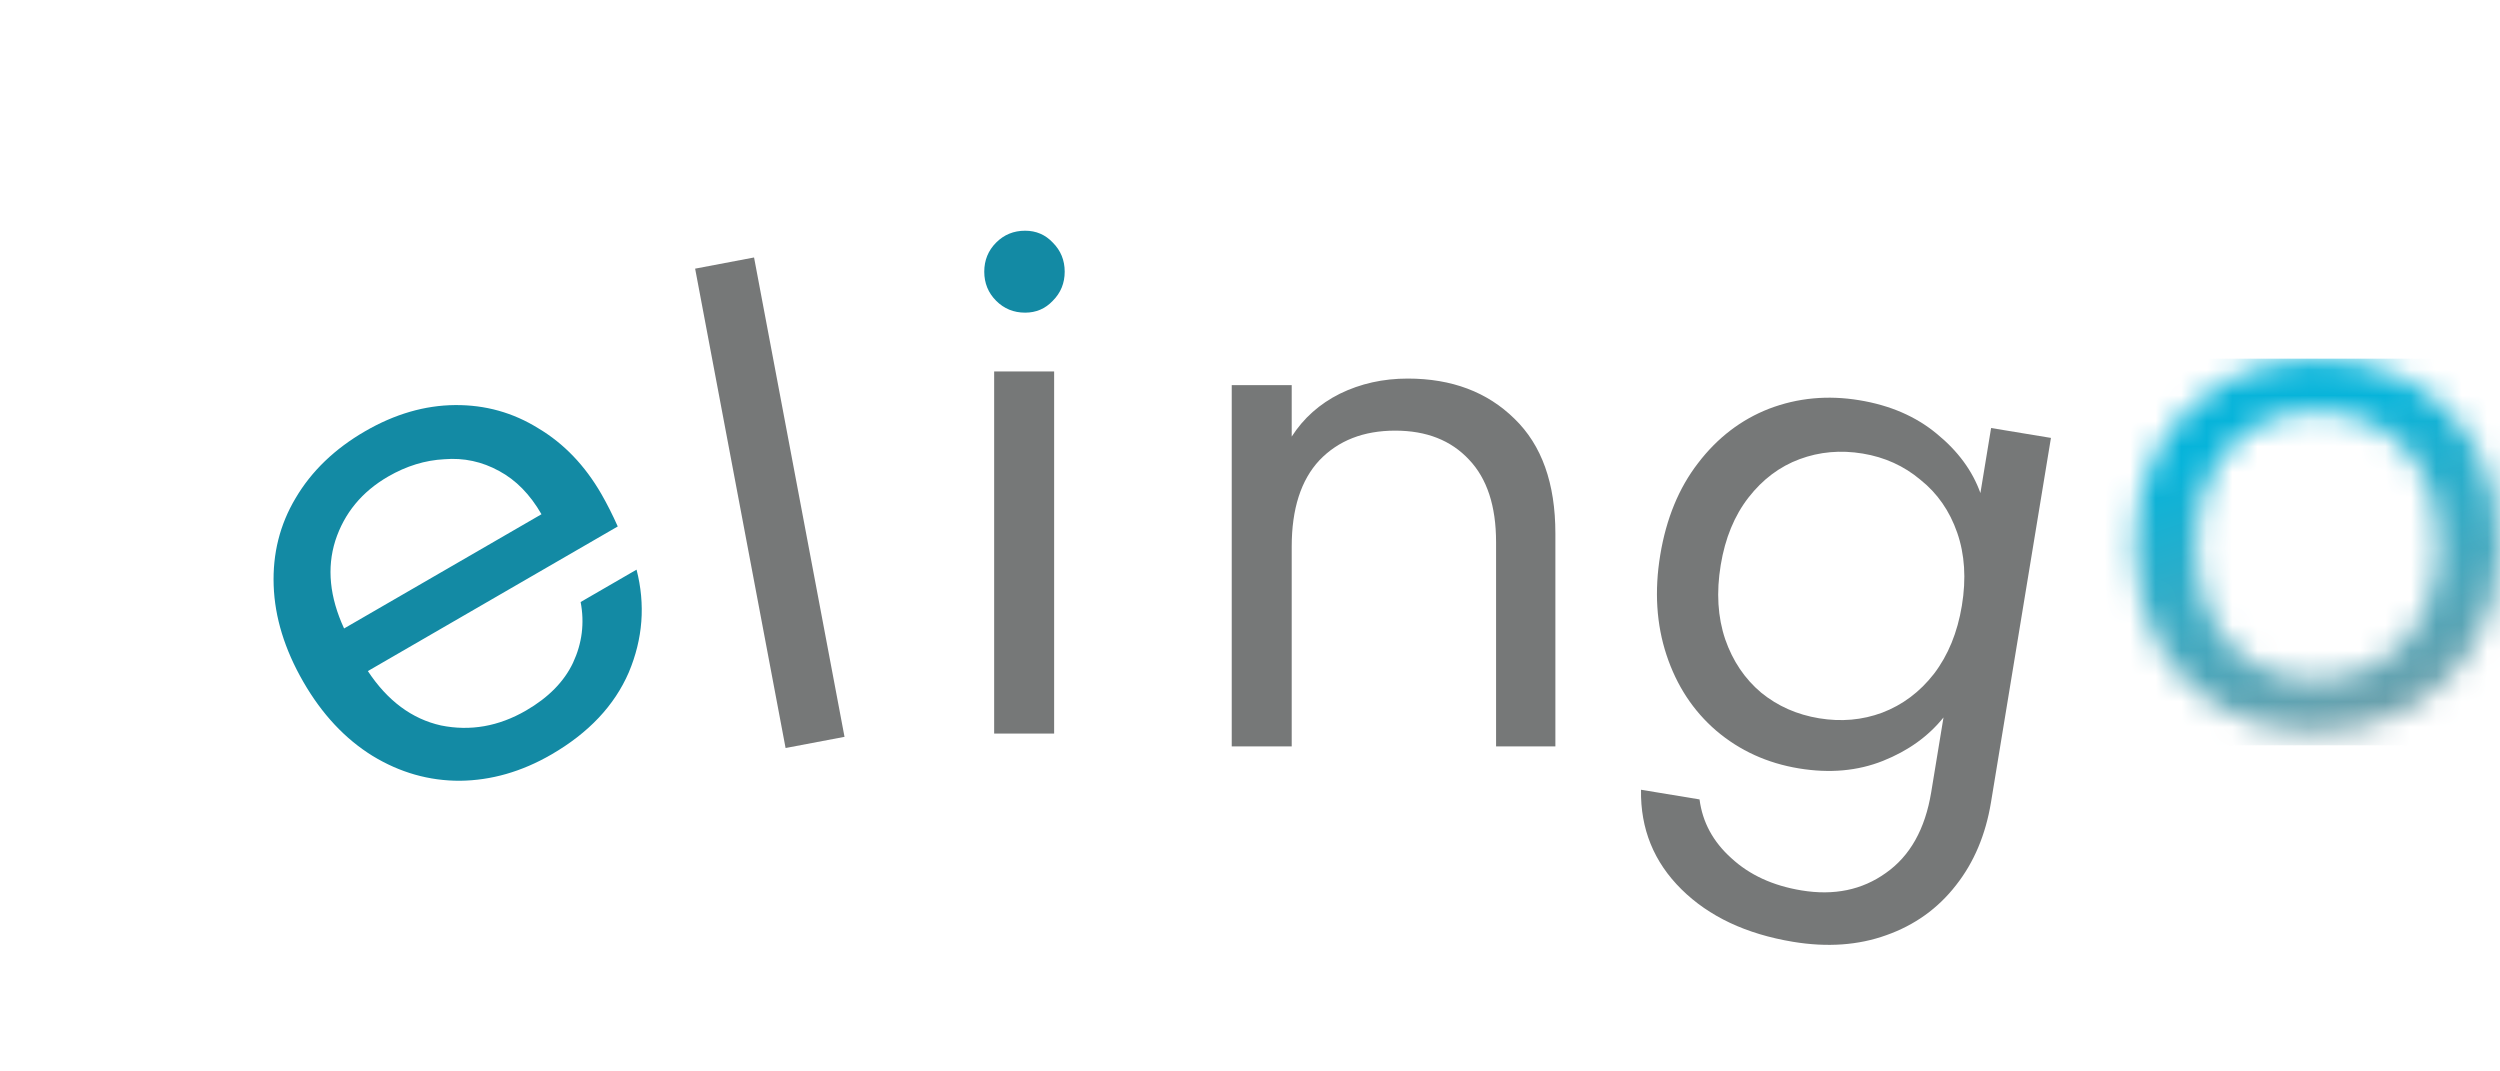 <svg width="98" height="42" viewBox="0 0 98 42" fill="none" xmlns="http://www.w3.org/2000/svg">
<path d="M23.574 19.366C23.797 19.755 24.011 20.178 24.216 20.637L14.42 26.306C15.191 27.472 16.147 28.183 17.288 28.438C18.435 28.67 19.546 28.475 20.619 27.854C21.499 27.344 22.113 26.72 22.463 25.98C22.819 25.217 22.918 24.423 22.761 23.599L24.953 22.33C25.304 23.699 25.202 25.042 24.648 26.358C24.085 27.659 23.073 28.732 21.612 29.578C20.449 30.251 19.255 30.593 18.03 30.606C16.82 30.61 15.678 30.285 14.606 29.632C13.525 28.963 12.62 27.995 11.889 26.726C11.158 25.457 10.771 24.198 10.728 22.95C10.684 21.701 10.971 20.559 11.588 19.526C12.212 18.468 13.12 17.594 14.313 16.904C15.476 16.231 16.651 15.889 17.838 15.879C19.025 15.869 20.114 16.174 21.108 16.793C22.107 17.389 22.929 18.247 23.574 19.366ZM21.226 20.158C20.779 19.381 20.225 18.816 19.564 18.462C18.895 18.094 18.18 17.94 17.42 18.002C16.667 18.04 15.932 18.266 15.216 18.68C14.188 19.275 13.497 20.113 13.145 21.192C12.807 22.263 12.922 23.411 13.488 24.636L21.226 20.158Z" fill="#138AA4"/>
<path d="M29.559 10.093L33.105 28.884L30.795 29.322L27.249 10.531L29.559 10.093Z" fill="#767878"/>
<path fill-rule="evenodd" clip-rule="evenodd" d="M41.322 28.756V14.561H38.971V28.756H41.322Z" fill="#767878"/>
<path d="M40.185 12.256C39.737 12.256 39.358 12.101 39.048 11.79C38.738 11.479 38.583 11.099 38.583 10.65C38.583 10.201 38.738 9.821 39.048 9.51C39.358 9.199 39.737 9.044 40.185 9.044C40.616 9.044 40.977 9.199 41.27 9.51C41.581 9.821 41.736 10.201 41.736 10.65C41.736 11.099 41.581 11.479 41.27 11.79C40.977 12.101 40.616 12.256 40.185 12.256Z" fill="#138AA4"/>
<path d="M55.183 14.84C56.906 14.84 58.301 15.365 59.369 16.416C60.437 17.45 60.971 18.948 60.971 20.912V29.259H58.646V21.248C58.646 19.836 58.292 18.759 57.586 18.018C56.88 17.26 55.915 16.881 54.692 16.881C53.452 16.881 52.461 17.269 51.72 18.044C50.997 18.819 50.635 19.948 50.635 21.429V29.259H48.284V15.098H50.635V17.114C51.1 16.39 51.729 15.83 52.522 15.434C53.331 15.038 54.218 14.84 55.183 14.84Z" fill="#767878"/>
<path d="M72.888 15.689C74.095 15.888 75.105 16.326 75.919 17.002C76.751 17.68 77.321 18.456 77.632 19.328L78.051 16.778L80.397 17.166L78.048 31.444C77.839 32.719 77.381 33.805 76.675 34.701C75.966 35.614 75.055 36.266 73.944 36.659C72.849 37.054 71.63 37.141 70.287 36.919C68.451 36.615 66.993 35.929 65.912 34.86C64.831 33.791 64.302 32.49 64.328 30.958L66.622 31.337C66.737 32.229 67.152 32.996 67.867 33.638C68.579 34.297 69.496 34.719 70.618 34.904C71.893 35.115 72.995 34.887 73.926 34.22C74.873 33.556 75.465 32.502 75.703 31.057L76.185 28.124C75.592 28.864 74.8 29.432 73.81 29.827C72.82 30.222 71.721 30.32 70.515 30.121C69.274 29.916 68.194 29.423 67.275 28.642C66.373 27.865 65.724 26.876 65.327 25.675C64.931 24.475 64.849 23.169 65.081 21.758C65.316 20.331 65.81 19.129 66.564 18.154C67.321 17.161 68.25 16.45 69.35 16.021C70.468 15.595 71.647 15.484 72.888 15.689ZM76.906 23.739C77.08 22.685 77.018 21.732 76.722 20.88C76.426 20.028 75.946 19.337 75.282 18.808C74.638 18.265 73.882 17.922 73.016 17.779C72.149 17.636 71.325 17.709 70.544 17.999C69.763 18.289 69.096 18.79 68.542 19.502C67.989 20.213 67.625 21.096 67.452 22.15C67.276 23.221 67.335 24.191 67.628 25.06C67.924 25.913 68.395 26.61 69.039 27.153C69.685 27.679 70.442 28.014 71.309 28.157C72.176 28.3 73 28.227 73.781 27.937C74.581 27.632 75.258 27.125 75.812 26.413C76.368 25.684 76.733 24.793 76.906 23.739Z" fill="#767878"/>
<mask id="mask0_110_68" style="mask-type:alpha" maskUnits="userSpaceOnUse" x="83" y="14" width="15" height="15">
<path d="M90.739 28.72C89.412 28.72 88.207 28.417 87.121 27.813C86.053 27.209 85.209 26.354 84.589 25.249C83.986 24.126 83.685 22.831 83.685 21.363C83.685 19.913 83.995 18.635 84.615 17.53C85.252 16.407 86.114 15.552 87.199 14.965C88.284 14.361 89.499 14.059 90.842 14.059C92.186 14.059 93.4 14.361 94.486 14.965C95.571 15.552 96.424 16.398 97.044 17.504C97.681 18.609 98 19.895 98 21.363C98 22.831 97.673 24.126 97.018 25.249C96.381 26.354 95.511 27.209 94.408 27.813C93.306 28.417 92.083 28.72 90.739 28.72ZM90.739 26.647C91.583 26.647 92.376 26.449 93.116 26.052C93.857 25.654 94.451 25.059 94.899 24.264C95.364 23.47 95.597 22.503 95.597 21.363C95.597 20.224 95.373 19.256 94.925 18.462C94.477 17.668 93.891 17.081 93.168 16.701C92.444 16.303 91.661 16.105 90.817 16.105C89.955 16.105 89.163 16.303 88.439 16.701C87.733 17.081 87.164 17.668 86.734 18.462C86.303 19.256 86.088 20.224 86.088 21.363C86.088 22.52 86.294 23.496 86.708 24.29C87.139 25.084 87.707 25.68 88.413 26.078C89.12 26.457 89.895 26.647 90.739 26.647Z" fill="white"/>
</mask>
<g mask="url(#mask0_110_68)">
<rect x="82.455" y="14.059" width="31.091" height="15.158" fill="url(#paint0_linear_110_68)"/>
</g>
<defs>
<linearGradient id="paint0_linear_110_68" x1="98" y1="14.059" x2="103.256" y2="29.763" gradientUnits="userSpaceOnUse">
<stop stop-color="#07B4DA"/>
<stop offset="1" stop-color="#999999"/>
</linearGradient>
</defs>
</svg>
